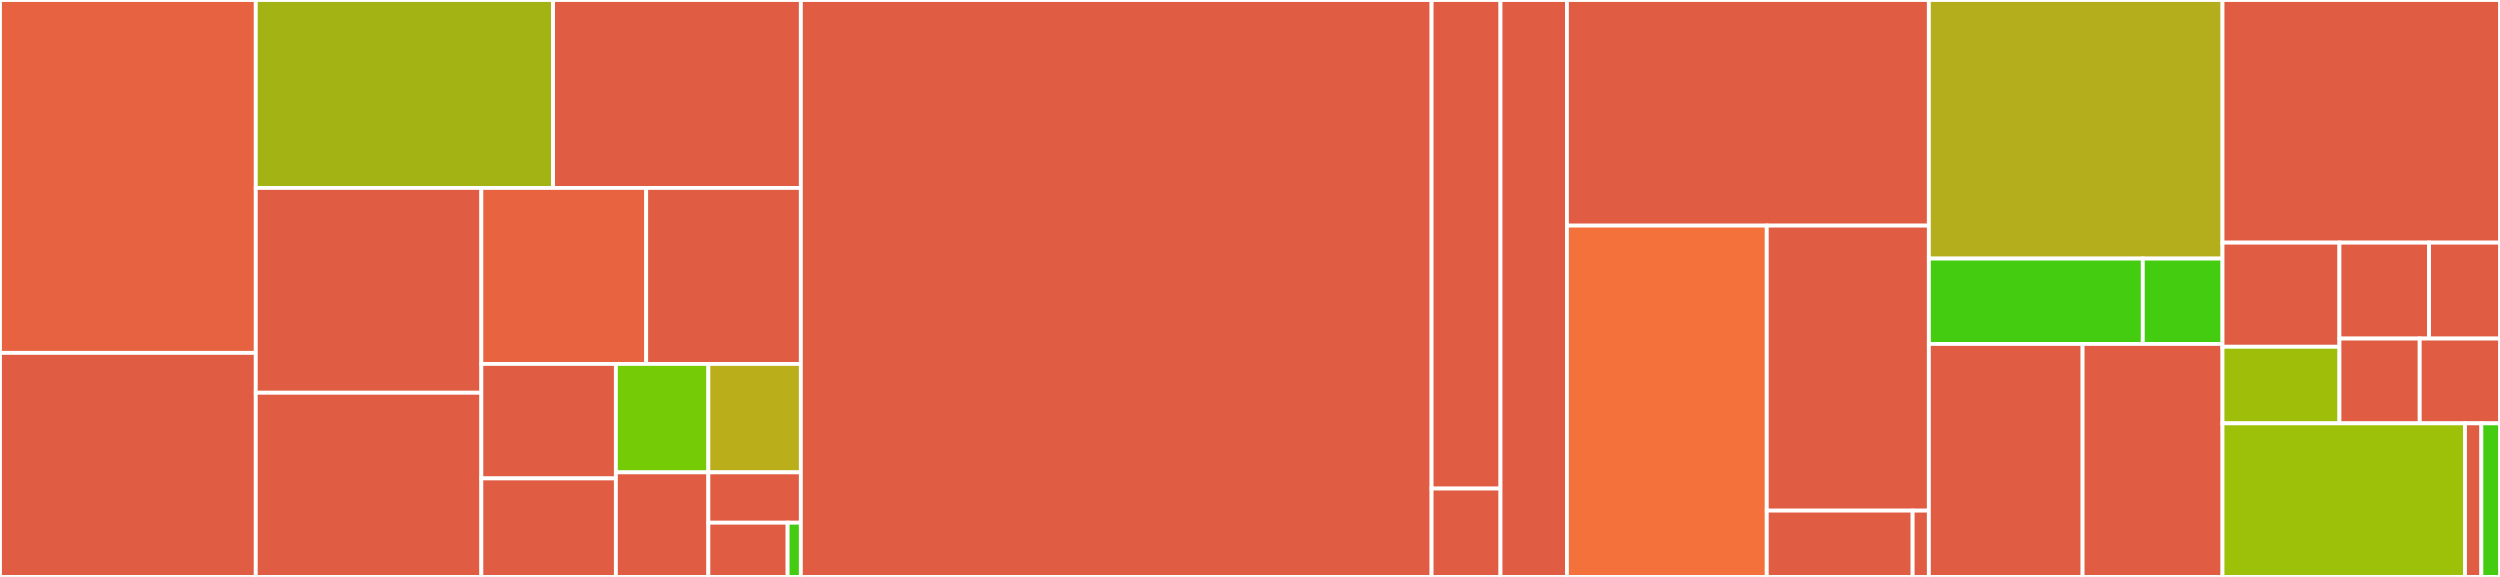 <svg baseProfile="full" width="650" height="150" viewBox="0 0 650 150" version="1.1"
xmlns="http://www.w3.org/2000/svg" xmlns:ev="http://www.w3.org/2001/xml-events"
xmlns:xlink="http://www.w3.org/1999/xlink">

<rect x="0" y="0" width="650" height="150" fill="#333333" stroke="none"/>

<style>rect.s{mask:url(#mask);}</style>
<defs>
  <pattern id="white" width="4" height="4" patternUnits="userSpaceOnUse" patternTransform="rotate(45)">
    <rect width="2" height="2" transform="translate(0,0)" fill="white"></rect>
  </pattern>
  <mask id="mask">
    <rect x="0" y="0" width="100%" height="100%" fill="url(#white)"></rect>
  </mask>
</defs>

<rect x="0" y="0" width="66.501" height="91.748" fill="#e76241" stroke="white" stroke-width="1" class=" tooltipped" data-content="runtime/query.go"><title>runtime/query.go</title></rect>
<rect x="0" y="91.748" width="66.501" height="58.252" fill="#e05d44" stroke="white" stroke-width="1" class=" tooltipped" data-content="runtime/convert.go"><title>runtime/convert.go</title></rect>
<rect x="66.501" y="0" width="77.301" height="48.861" fill="#a3b313" stroke="white" stroke-width="1" class=" tooltipped" data-content="runtime/pattern.go"><title>runtime/pattern.go</title></rect>
<rect x="143.802" y="0" width="64.417" height="48.861" fill="#e05d44" stroke="white" stroke-width="1" class=" tooltipped" data-content="runtime/mux.go"><title>runtime/mux.go</title></rect>
<rect x="66.501" y="48.861" width="58.65" height="53.253" fill="#e05d44" stroke="white" stroke-width="1" class=" tooltipped" data-content="runtime/marshal_jsonpb.go"><title>runtime/marshal_jsonpb.go</title></rect>
<rect x="66.501" y="102.114" width="58.65" height="47.886" fill="#e05d44" stroke="white" stroke-width="1" class=" tooltipped" data-content="runtime/handler.go"><title>runtime/handler.go</title></rect>
<rect x="125.151" y="48.861" width="42.857" height="45.76" fill="#e86440" stroke="white" stroke-width="1" class=" tooltipped" data-content="runtime/context.go"><title>runtime/context.go</title></rect>
<rect x="168.008" y="48.861" width="40.211" height="45.76" fill="#e05d44" stroke="white" stroke-width="1" class=" tooltipped" data-content="runtime/errors.go"><title>runtime/errors.go</title></rect>
<rect x="125.151" y="94.621" width="34.976" height="29.766" fill="#e05d44" stroke="white" stroke-width="1" class=" tooltipped" data-content="runtime/proto_errors.go"><title>runtime/proto_errors.go</title></rect>
<rect x="125.151" y="124.387" width="34.976" height="25.613" fill="#e05d44" stroke="white" stroke-width="1" class=" tooltipped" data-content="runtime/proto2_convert.go"><title>runtime/proto2_convert.go</title></rect>
<rect x="160.127" y="94.621" width="24.046" height="28.193" fill="#74cb06" stroke="white" stroke-width="1" class=" tooltipped" data-content="runtime/fieldmask.go"><title>runtime/fieldmask.go</title></rect>
<rect x="184.174" y="94.621" width="24.046" height="28.193" fill="#baaf1b" stroke="white" stroke-width="1" class=" tooltipped" data-content="runtime/marshaler_registry.go"><title>runtime/marshaler_registry.go</title></rect>
<rect x="160.127" y="122.814" width="24.046" height="27.186" fill="#e05d44" stroke="white" stroke-width="1" class=" tooltipped" data-content="runtime/marshal_proto.go"><title>runtime/marshal_proto.go</title></rect>
<rect x="184.174" y="122.814" width="24.046" height="13.09" fill="#e05d44" stroke="white" stroke-width="1" class=" tooltipped" data-content="runtime/marshal_httpbodyproto.go"><title>runtime/marshal_httpbodyproto.go</title></rect>
<rect x="184.174" y="135.904" width="20.611" height="14.096" fill="#e05d44" stroke="white" stroke-width="1" class=" tooltipped" data-content="runtime/marshal_json.go"><title>runtime/marshal_json.go</title></rect>
<rect x="204.784" y="135.904" width="3.435" height="14.096" fill="#4c1" stroke="white" stroke-width="1" class=" tooltipped" data-content="runtime/marshaler.go"><title>runtime/marshaler.go</title></rect>
<rect x="208.22" y="0" width="163.993" height="150.0" fill="#e05d44" stroke="white" stroke-width="1" class=" tooltipped" data-content="protoc-gen-swagger/genswagger/template.go"><title>protoc-gen-swagger/genswagger/template.go</title></rect>
<rect x="372.213" y="0" width="17.917" height="127.027" fill="#e05d44" stroke="white" stroke-width="1" class=" tooltipped" data-content="protoc-gen-swagger/genswagger/generator.go"><title>protoc-gen-swagger/genswagger/generator.go</title></rect>
<rect x="372.213" y="127.027" width="17.917" height="22.973" fill="#e05d44" stroke="white" stroke-width="1" class=" tooltipped" data-content="protoc-gen-swagger/genswagger/types.go"><title>protoc-gen-swagger/genswagger/types.go</title></rect>
<rect x="390.129" y="0" width="17.271" height="150" fill="#e05d44" stroke="white" stroke-width="1" class=" tooltipped" data-content="protoc-gen-swagger/main.go"><title>protoc-gen-swagger/main.go</title></rect>
<rect x="407.4" y="0" width="94.102" height="58.662" fill="#e05d44" stroke="white" stroke-width="1" class=" tooltipped" data-content="protoc-gen-grpc-gateway/descriptor/registry.go"><title>protoc-gen-grpc-gateway/descriptor/registry.go</title></rect>
<rect x="407.4" y="58.662" width="51.955" height="91.338" fill="#f5713b" stroke="white" stroke-width="1" class=" tooltipped" data-content="protoc-gen-grpc-gateway/descriptor/services.go"><title>protoc-gen-grpc-gateway/descriptor/services.go</title></rect>
<rect x="459.355" y="58.662" width="42.147" height="74.104" fill="#e05d44" stroke="white" stroke-width="1" class=" tooltipped" data-content="protoc-gen-grpc-gateway/descriptor/types.go"><title>protoc-gen-grpc-gateway/descriptor/types.go</title></rect>
<rect x="459.355" y="132.766" width="37.933" height="17.234" fill="#e05d44" stroke="white" stroke-width="1" class=" tooltipped" data-content="protoc-gen-grpc-gateway/descriptor/grpc_api_configuration.go"><title>protoc-gen-grpc-gateway/descriptor/grpc_api_configuration.go</title></rect>
<rect x="497.288" y="132.766" width="4.215" height="17.234" fill="#e05d44" stroke="white" stroke-width="1" class=" tooltipped" data-content="protoc-gen-grpc-gateway/descriptor/grpc_api_service.go"><title>protoc-gen-grpc-gateway/descriptor/grpc_api_service.go</title></rect>
<rect x="501.502" y="0" width="76.347" height="67.23" fill="#b4ad1c" stroke="white" stroke-width="1" class=" tooltipped" data-content="protoc-gen-grpc-gateway/httprule/parse.go"><title>protoc-gen-grpc-gateway/httprule/parse.go</title></rect>
<rect x="501.502" y="67.23" width="55.624" height="22.199" fill="#4c1" stroke="white" stroke-width="1" class=" tooltipped" data-content="protoc-gen-grpc-gateway/httprule/compile.go"><title>protoc-gen-grpc-gateway/httprule/compile.go</title></rect>
<rect x="557.127" y="67.23" width="20.723" height="22.199" fill="#4c1" stroke="white" stroke-width="1" class=" tooltipped" data-content="protoc-gen-grpc-gateway/httprule/types.go"><title>protoc-gen-grpc-gateway/httprule/types.go</title></rect>
<rect x="501.502" y="89.429" width="39.972" height="60.571" fill="#e05d44" stroke="white" stroke-width="1" class=" tooltipped" data-content="protoc-gen-grpc-gateway/gengateway/generator.go"><title>protoc-gen-grpc-gateway/gengateway/generator.go</title></rect>
<rect x="541.475" y="89.429" width="36.375" height="60.571" fill="#e05d44" stroke="white" stroke-width="1" class=" tooltipped" data-content="protoc-gen-grpc-gateway/gengateway/template.go"><title>protoc-gen-grpc-gateway/gengateway/template.go</title></rect>
<rect x="577.85" y="0" width="72.15" height="63.087" fill="#e05d44" stroke="white" stroke-width="1" class=" tooltipped" data-content="examples/server/a_bit_of_everything.go"><title>examples/server/a_bit_of_everything.go</title></rect>
<rect x="577.85" y="63.087" width="30.406" height="27.073" fill="#e05d44" stroke="white" stroke-width="1" class=" tooltipped" data-content="examples/server/flow_combination.go"><title>examples/server/flow_combination.go</title></rect>
<rect x="577.85" y="90.16" width="30.406" height="19.907" fill="#9ebe09" stroke="white" stroke-width="1" class=" tooltipped" data-content="examples/server/fieldmask_helper.go"><title>examples/server/fieldmask_helper.go</title></rect>
<rect x="608.256" y="63.087" width="23.299" height="24.94" fill="#e05d44" stroke="white" stroke-width="1" class=" tooltipped" data-content="examples/server/responsebody.go"><title>examples/server/responsebody.go</title></rect>
<rect x="631.555" y="63.087" width="18.445" height="24.94" fill="#e05d44" stroke="white" stroke-width="1" class=" tooltipped" data-content="examples/server/unannotatedecho.go"><title>examples/server/unannotatedecho.go</title></rect>
<rect x="608.256" y="88.027" width="20.872" height="22.04" fill="#e05d44" stroke="white" stroke-width="1" class=" tooltipped" data-content="examples/server/main.go"><title>examples/server/main.go</title></rect>
<rect x="629.128" y="88.027" width="20.872" height="22.04" fill="#e05d44" stroke="white" stroke-width="1" class=" tooltipped" data-content="examples/server/echo.go"><title>examples/server/echo.go</title></rect>
<rect x="577.85" y="110.067" width="63.056" height="39.933" fill="#9dc008" stroke="white" stroke-width="1" class=" tooltipped" data-content="utilities/trie.go"><title>utilities/trie.go</title></rect>
<rect x="640.905" y="110.067" width="4.244" height="39.933" fill="#e05d44" stroke="white" stroke-width="1" class=" tooltipped" data-content="utilities/readerfactory.go"><title>utilities/readerfactory.go</title></rect>
<rect x="645.15" y="110.067" width="4.85" height="39.933" fill="#4c1" stroke="white" stroke-width="1" class=" tooltipped" data-content="codegenerator/parse_req.go"><title>codegenerator/parse_req.go</title></rect>
</svg>